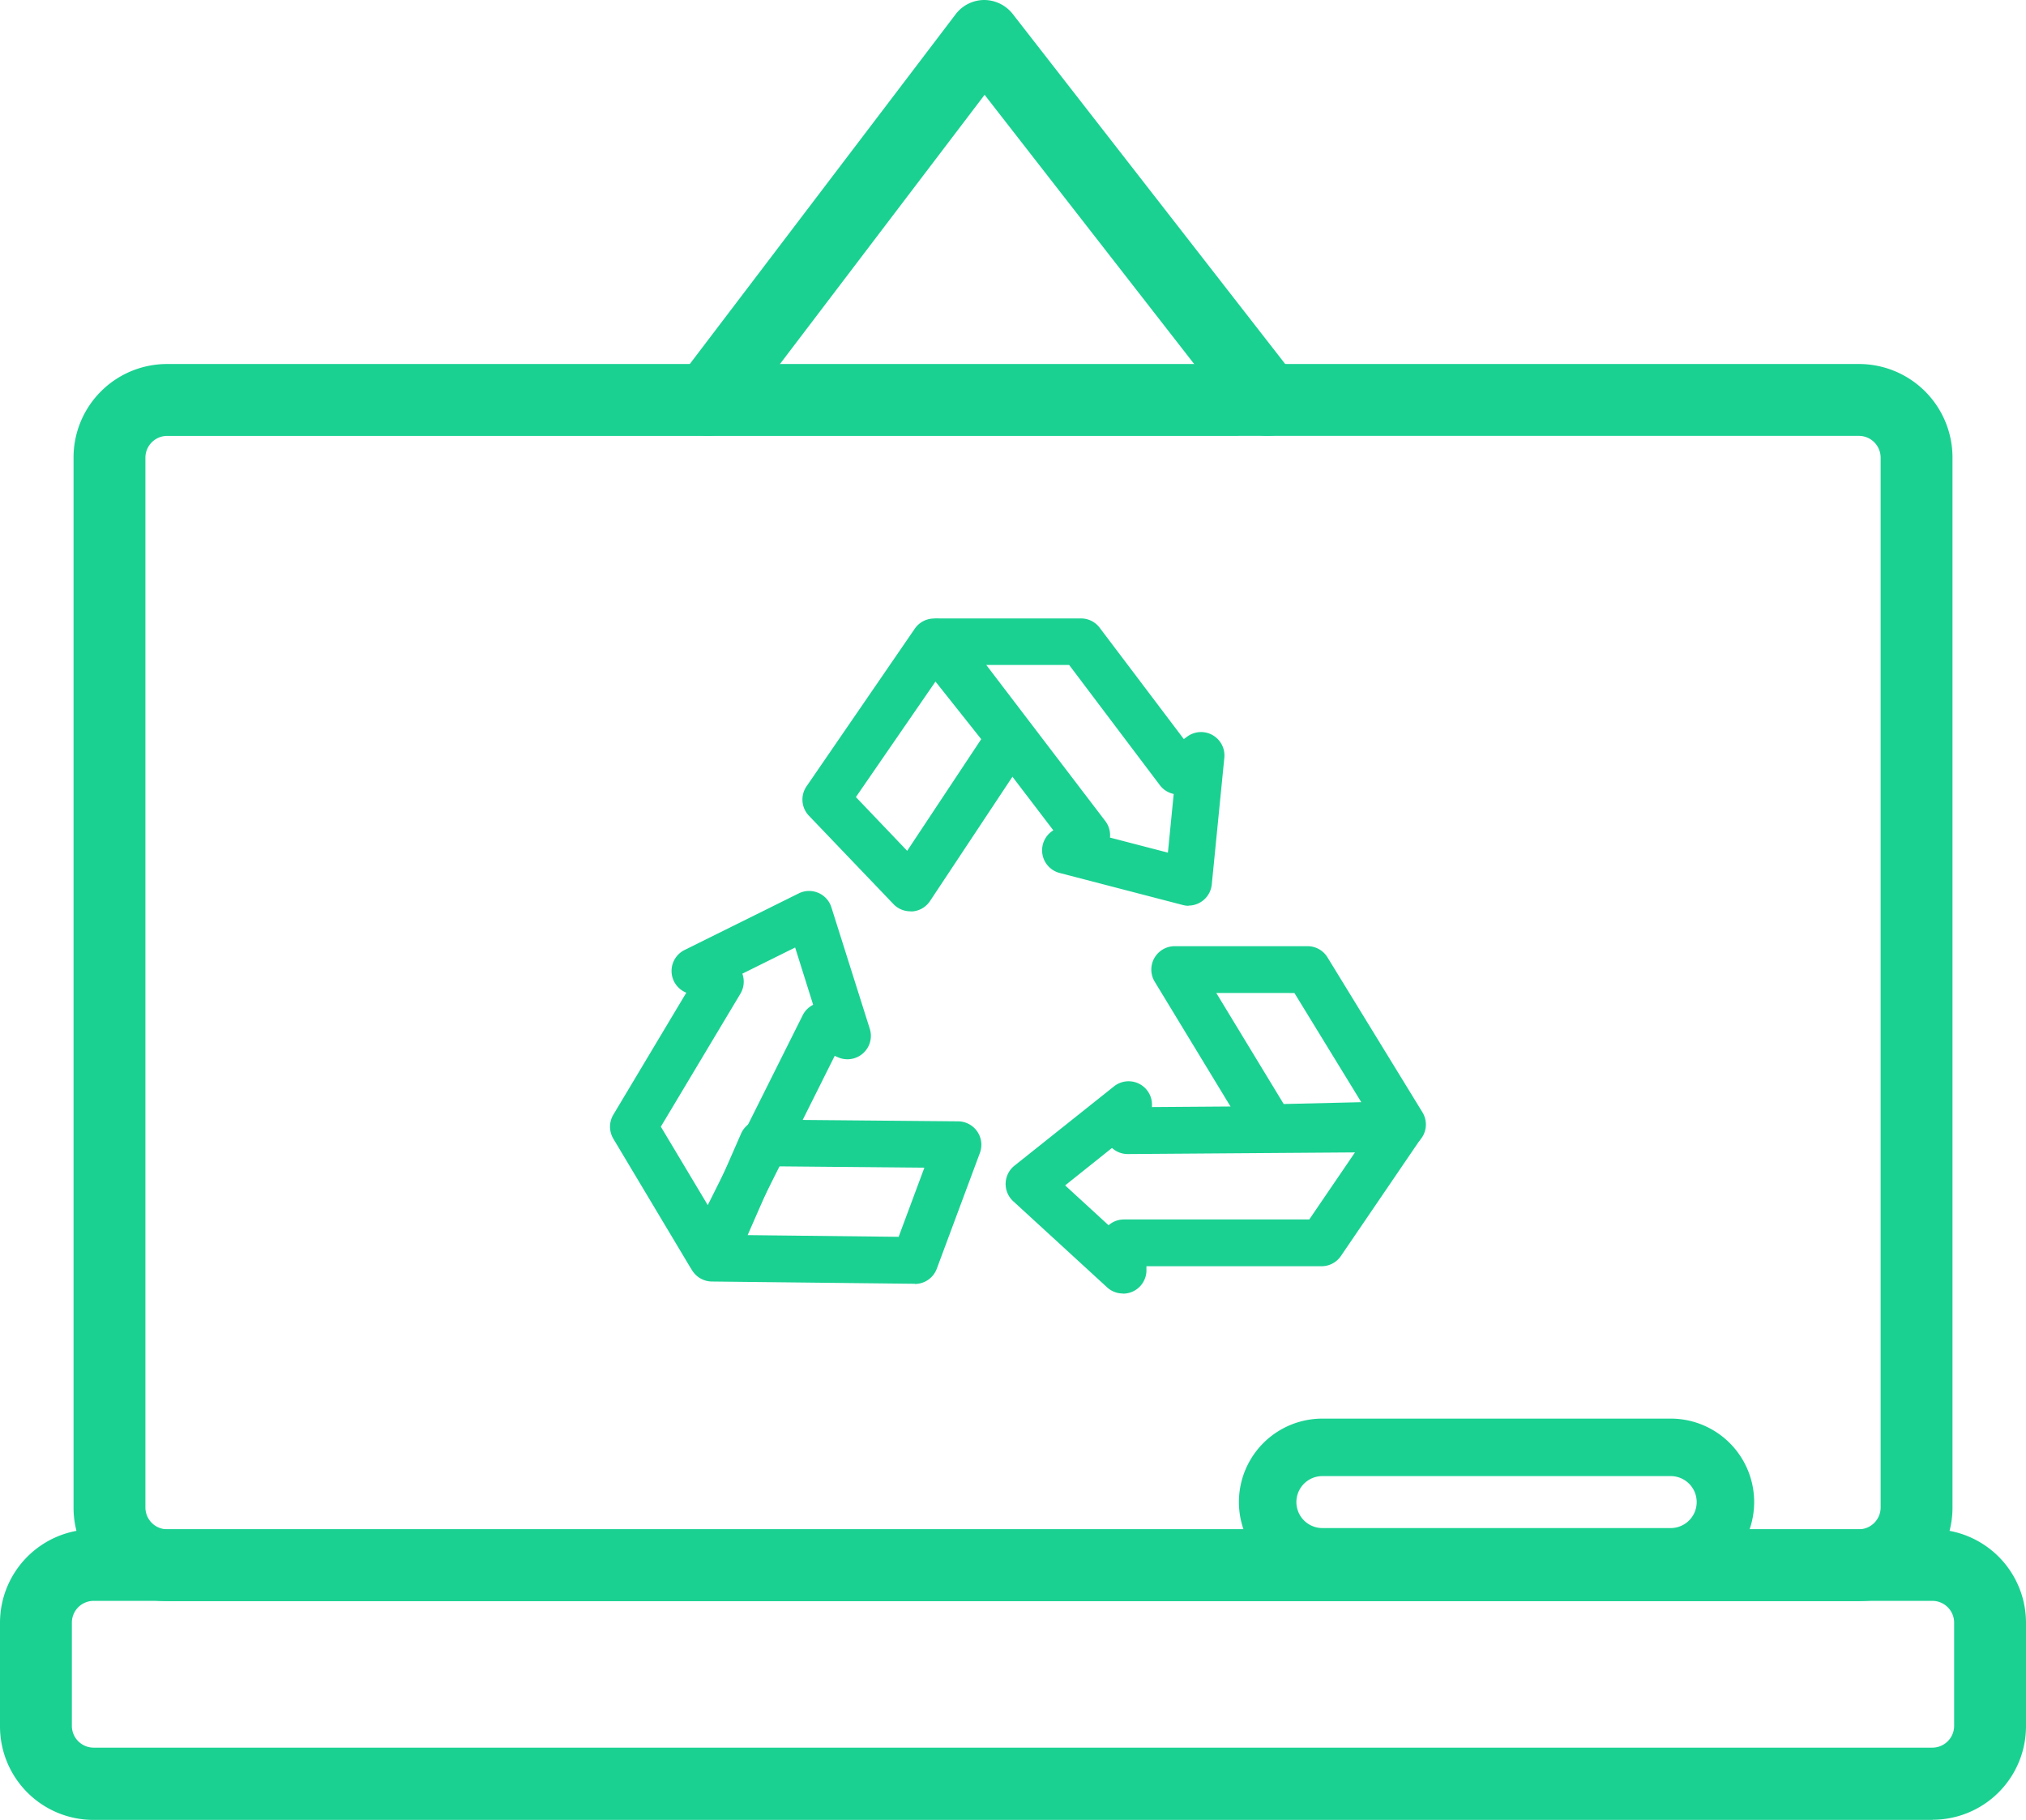 <svg id="sub01_icon1" xmlns="http://www.w3.org/2000/svg" xmlns:xlink="http://www.w3.org/1999/xlink" width="52.753" height="47.391" viewBox="0 0 52.753 47.391">
  <defs>
    <clipPath id="clip-path">
      <rect id="사각형_35" data-name="사각형 35" width="52.753" height="47.391" fill="none"/>
    </clipPath>
  </defs>
  <g id="그룹_67" data-name="그룹 67" clip-path="url(#clip-path)">
    <path id="패스_79" data-name="패스 79" d="M49.051,44.883H4.991a2.435,2.435,0,0,1-2.432-2.432V15.1a2.435,2.435,0,0,1,2.432-2.432h44.06A2.435,2.435,0,0,1,51.483,15.1v27.35a2.435,2.435,0,0,1-2.432,2.432M4.991,14.54a.568.568,0,0,0-.561.561v27.35a.568.568,0,0,0,.561.561h44.06a.568.568,0,0,0,.561-.561V15.1a.568.568,0,0,0-.561-.561Z" transform="translate(-0.644 -3.189)" fill="#1ad192"/>
    <path id="패스_80" data-name="패스 80" d="M50.321,60.788H2.432A2.435,2.435,0,0,1,0,58.356v-2.7A2.435,2.435,0,0,1,2.432,53.22H50.321a2.435,2.435,0,0,1,2.432,2.432v2.7a2.435,2.435,0,0,1-2.432,2.432m-47.889-5.7a.568.568,0,0,0-.561.561v2.7a.568.568,0,0,0,.561.561H50.321a.568.568,0,0,0,.561-.561v-2.7a.568.568,0,0,0-.561-.561Z" transform="translate(0 -13.397)" fill="#1ad192"/>
    <path id="패스_81" data-name="패스 81" d="M54.354,53.715h-9.07a2.173,2.173,0,1,1,0-4.346h9.07a2.173,2.173,0,0,1,0,4.346m-9.07-2.849a.676.676,0,1,0,0,1.353h9.07a.676.676,0,0,0,0-1.353Z" transform="translate(-10.852 -12.428)" fill="#1ad192"/>
    <path id="패스_82" data-name="패스 82" d="M24.307,11.35a.935.935,0,0,1-.744-1.5L30.768.37A.938.938,0,0,1,31.507,0a.949.949,0,0,1,.744.361L39.629,9.84a.935.935,0,0,1-1.476,1.149L31.521,2.469l-6.47,8.512a.931.931,0,0,1-.745.37" transform="translate(-5.884)" fill="#1ad192"/>
    <path id="패스_83" data-name="패스 83" d="M30.731,29.148a.608.608,0,0,1-.44-.189l-2.2-2.3a.608.608,0,0,1-.062-.766l2.819-4.106a.607.607,0,0,1,.481-.263.591.591,0,0,1,.5.23l1.978,2.5a.608.608,0,0,1,.03.715l-2.593,3.911a.608.608,0,0,1-.453.27.445.445,0,0,1-.055,0m-1.422-2.977,1.335,1.4,1.928-2.908-1.191-1.5Z" transform="translate(-7.028 -5.417)" fill="#1ad192"/>
    <path id="패스_84" data-name="패스 84" d="M38.973,29.005a.591.591,0,0,1-.153-.02l-3.21-.835a.609.609,0,0,1-.195-1.089l.031-.022L31.983,22.5a.608.608,0,0,1,.484-.978h3.7a.61.61,0,0,1,.486.242l2.191,2.9.1-.073a.609.609,0,0,1,.955.56l-.327,3.3a.611.611,0,0,1-.606.549m-2.051-1.773,1.515.394.151-1.528a.606.606,0,0,1-.361-.229l-2.362-3.131H33.7l3.1,4.066a.607.607,0,0,1,.122.427" transform="translate(-8.02 -5.418)" fill="#1ad192"/>
    <path id="패스_85" data-name="패스 85" d="M29.855,43.238h-.007l-5.281-.059a.609.609,0,0,1-.551-.853l1.314-3a.61.61,0,0,1,.558-.364h.005l5.089.046a.61.61,0,0,1,.566.821l-1.122,3.014a.611.611,0,0,1-.571.4M25.5,41.971l3.932.044.67-1.8-3.818-.035Z" transform="translate(-6.033 -9.808)" fill="#1ad192"/>
    <path id="패스_86" data-name="패스 86" d="M23.816,41.07a.613.613,0,0,1-.523-.3l-1.979-3.31a.613.613,0,0,1,0-.626l1.9-3.177-.014-.006a.609.609,0,0,1-.031-1.106l2.971-1.473a.608.608,0,0,1,.852.363l1,3.164a.61.61,0,0,1-.821.743l-.093-.04-2.712,5.427a.61.61,0,0,1-.522.336h-.023m-1.27-3.919,1.222,2.043,2.472-4.945a.607.607,0,0,1,.272-.272l-.469-1.492-1.375.682.007.021a.611.611,0,0,1-.057.5Z" transform="translate(-5.344 -7.807)" fill="#1ad192"/>
    <path id="패스_87" data-name="패스 87" d="M43.175,38.264a.612.612,0,0,1-.522-.293l-2.5-4.117a.609.609,0,0,1,.52-.926h3.459a.608.608,0,0,1,.519.291l2.473,4.035a.61.61,0,0,1-.506.927l-3.43.082Zm-1.419-4.117,1.755,2.891,2.02-.048-1.741-2.843Z" transform="translate(-10.086 -8.289)" fill="#1ad192"/>
    <path id="패스_88" data-name="패스 88" d="M38.048,43.155a.607.607,0,0,1-.412-.16l-2.445-2.243a.609.609,0,0,1,.032-.925l2.593-2.066a.609.609,0,0,1,.988.5V38.3l6.445-.047h0a.608.608,0,0,1,.5.952l-2.026,2.974a.609.609,0,0,1-.5.266H38.66l0,.126a.61.61,0,0,1-.608.588m-1.509-2.819,1.131,1.038a.606.606,0,0,1,.4-.151H42.9l1.19-1.746-5.917.043h0a.608.608,0,0,1-.41-.159Z" transform="translate(-8.809 -9.472)" fill="#1ad192"/>
  </g>
</svg>
